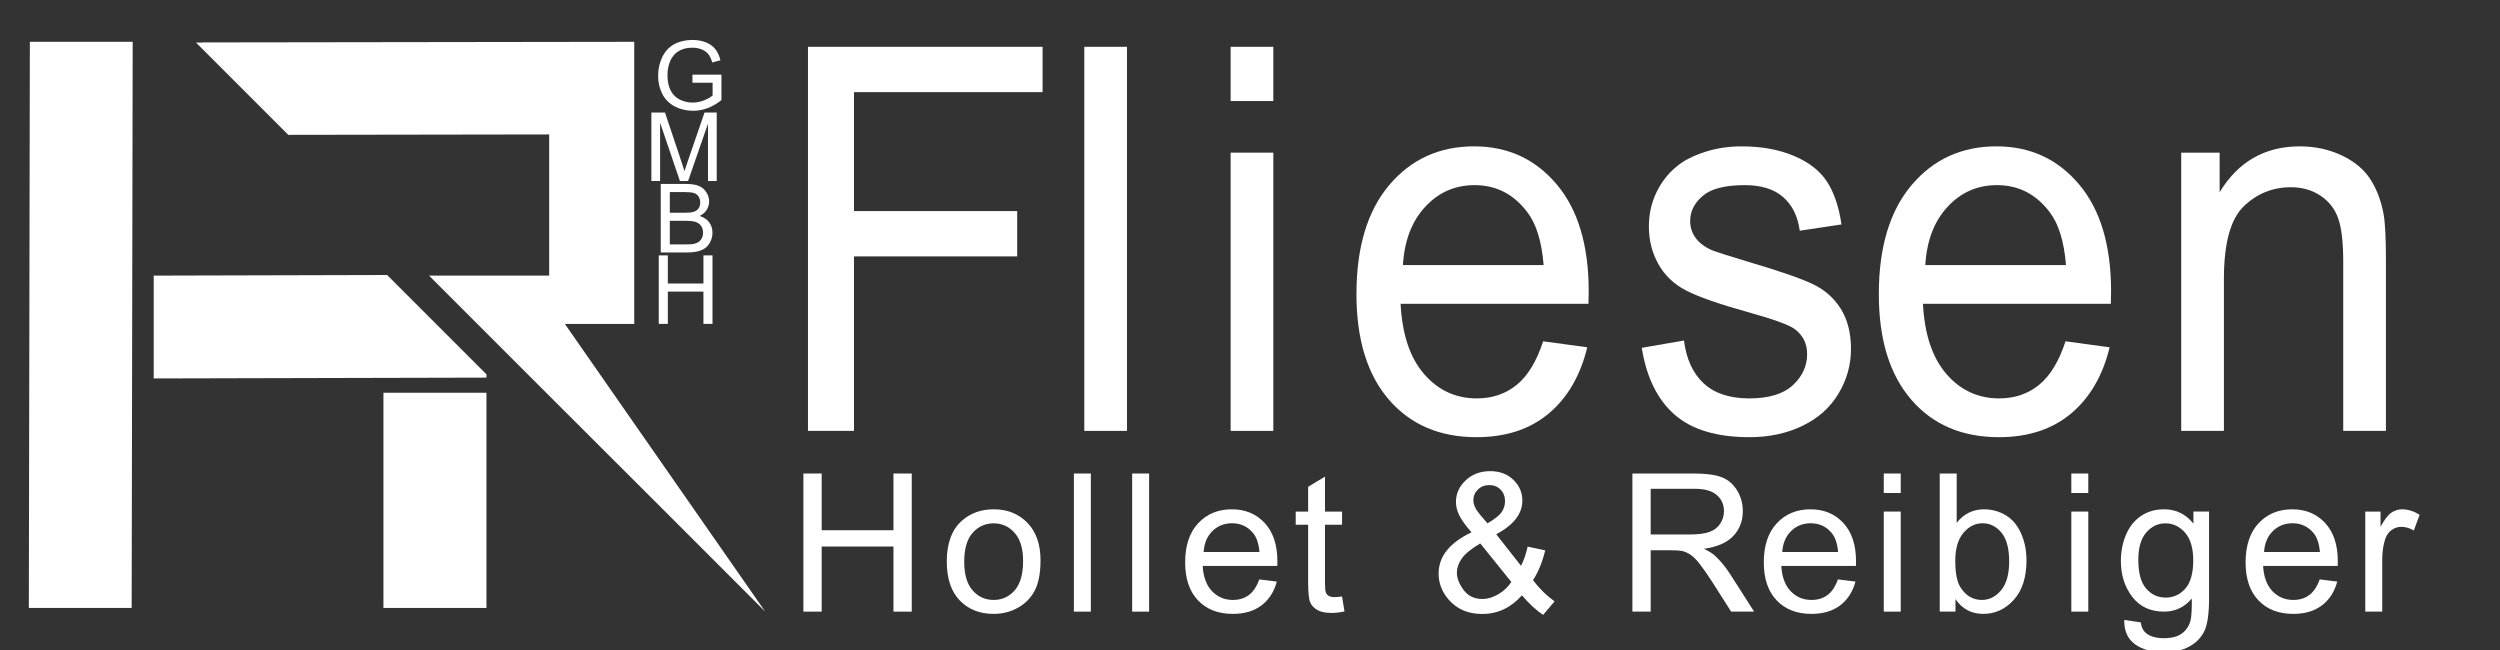 <?xml version="1.0" encoding="UTF-8" standalone="no"?><!DOCTYPE svg PUBLIC "-//W3C//DTD SVG 1.1//EN" "http://www.w3.org/Graphics/SVG/1.1/DTD/svg11.dtd"><svg width="100%" height="100%" viewBox="0 0 20621 5362" version="1.1" xmlns="http://www.w3.org/2000/svg" xmlns:xlink="http://www.w3.org/1999/xlink" xml:space="preserve" xmlns:serif="http://www.serif.com/" style="fill-rule:evenodd;clip-rule:evenodd;stroke-linejoin:round;stroke-miterlimit:2;"><rect x="0" y="0" width="20621" height="5362" fill="#333333" stroke="none"/><g id="Design"><g><path d="M6626.74,5044.92l0,-1139.24l150.758,0l0,467.817l592.154,0l0,-467.817l150.758,0l0,1139.24l-150.758,0l0,-536.979l-592.154,0l0,536.979l-150.758,0Z" style="fill:#fff;fill-rule:nonzero;"/><g><path d="M7809.43,4632.28c0,-152.83 42.481,-266.028 127.445,-339.594c70.975,-61.132 157.493,-91.699 259.553,-91.699c113.457,0 206.191,37.172 278.203,111.515c72.012,74.343 108.017,177.05 108.017,308.122c0,106.204 -15.93,189.743 -47.792,250.616c-31.861,60.873 -78.228,108.147 -139.101,141.821c-60.873,33.675 -127.316,50.512 -199.327,50.512c-115.53,0 -208.912,-37.042 -280.147,-111.126c-71.234,-74.084 -106.851,-180.806 -106.851,-320.167Zm143.764,0c0,105.687 23.054,184.822 69.162,237.406c46.108,52.584 104.132,78.876 174.072,78.876c69.421,0 127.186,-26.422 173.294,-79.265c46.108,-52.843 69.162,-133.403 69.162,-241.679c0,-102.06 -23.183,-179.382 -69.551,-231.966c-46.367,-52.584 -104.002,-78.876 -172.905,-78.876c-69.94,0 -127.964,26.162 -174.072,78.488c-46.108,52.325 -69.162,131.33 -69.162,237.016Z" style="fill:#fff;fill-rule:nonzero;"/><rect x="8857.85" y="3905.69" width="139.879" height="1139.24" style="fill:#fff;"/><rect x="9338.48" y="3905.69" width="139.879" height="1139.24" style="fill:#fff;"/><path d="M10387.2,4779.15l144.542,17.873c-22.795,84.446 -65.018,149.982 -126.668,196.608c-61.651,46.626 -140.397,69.939 -236.24,69.939c-120.71,-0 -216.424,-37.171 -287.14,-111.514c-70.716,-74.343 -106.075,-178.605 -106.075,-312.785c0,-138.842 35.747,-246.601 107.241,-323.275c71.493,-76.674 164.228,-115.012 278.203,-115.012c110.349,-0 200.493,37.56 270.432,112.681c69.94,75.12 104.909,180.806 104.909,317.058c0,8.289 -0.259,20.723 -0.777,37.301l-615.466,-0c5.18,90.662 30.825,160.084 76.933,208.264c46.108,48.181 103.614,72.271 172.517,72.271c51.289,-0 95.066,-13.47 131.331,-40.41c36.265,-26.939 65.017,-69.939 86.258,-128.999Zm-459.268,-226.137l460.823,-0c-6.217,-69.422 -23.832,-121.488 -52.844,-156.198c-44.554,-53.88 -102.318,-80.819 -173.294,-80.819c-64.24,-0 -118.249,21.5 -162.026,64.5c-43.777,42.999 -67.997,100.505 -72.659,172.517Z" style="fill:#fff;fill-rule:nonzero;"/><path d="M11069.8,4919.81l20.205,123.559c-39.374,8.29 -74.602,12.434 -105.687,12.434c-50.77,0 -90.144,-8.03 -118.119,-24.09c-27.976,-16.06 -47.663,-37.172 -59.06,-63.334c-11.398,-26.163 -17.097,-81.207 -17.097,-165.135l-0,-474.81l-102.577,0l-0,-108.795l102.577,0l-0,-204.378l139.102,-83.928l-0,288.306l140.656,0l-0,108.795l-140.656,0l-0,482.581c-0,39.892 2.461,65.536 7.383,76.934c4.921,11.397 12.951,20.463 24.09,27.198c11.138,6.735 27.069,10.103 47.792,10.103c15.542,0 36.006,-1.814 61.391,-5.44Z" style="fill:#fff;fill-rule:nonzero;"/><path d="M12553.9,4910.48c-46.109,51.289 -96.361,89.755 -150.759,115.4c-54.397,25.644 -113.198,38.466 -176.402,38.466c-116.566,-0 -209.041,-39.373 -277.427,-118.12c-55.433,-64.24 -83.15,-135.993 -83.15,-215.257c0,-70.458 22.666,-134.051 67.997,-190.78c45.331,-56.728 113.069,-106.592 203.213,-149.592c-51.289,-59.06 -85.482,-106.981 -102.578,-143.764c-17.096,-36.783 -25.645,-72.271 -25.645,-106.464c0,-68.385 26.811,-127.833 80.431,-178.345c53.62,-50.512 121.099,-75.768 202.435,-75.768c77.711,-0 141.304,23.831 190.78,71.494c49.475,47.662 74.213,104.909 74.213,171.74c0,108.276 -71.753,200.752 -215.258,277.426l204.379,260.33c23.313,-45.59 41.445,-98.433 54.397,-158.529l145.318,31.084c-24.867,99.469 -58.542,181.324 -101.023,245.565c52.325,69.421 111.644,127.704 177.957,174.848l-94.03,111.126c-56.47,-36.265 -114.752,-89.885 -174.848,-160.86Zm-284.421,-593.708c60.615,-35.747 99.858,-67.09 117.732,-94.03c17.873,-26.939 26.81,-56.728 26.81,-89.367c-0,-38.855 -12.304,-70.587 -36.913,-95.195c-24.608,-24.608 -55.304,-36.912 -92.086,-36.912c-37.82,-0 -69.292,12.174 -94.419,36.524c-25.126,24.349 -37.689,54.138 -37.689,89.367c-0,17.614 4.533,36.135 13.599,55.562c9.066,19.428 22.666,40.021 40.798,61.78l62.168,72.271Zm196.608,483.359c-0,-0 -256.445,-317.836 -256.445,-317.836c-75.638,45.072 -126.668,86.906 -153.089,125.503c-26.422,38.596 -39.632,76.803 -39.632,114.622c-0,46.109 18.391,94.03 55.174,143.765c36.783,49.734 88.849,74.602 156.198,74.602c41.964,-0 85.352,-13.082 130.165,-39.244c44.813,-26.163 80.689,-59.967 107.629,-101.412Z" style="fill:#fff;fill-rule:nonzero;"/><path d="M13464.7,5044.92l0,-1139.24l505.118,0c101.541,0 178.734,10.232 231.577,30.695c52.843,20.464 95.065,56.6 126.668,108.406c31.602,51.807 47.403,109.054 47.403,171.741c0,80.818 -26.162,148.945 -78.487,204.378c-52.326,55.433 -133.144,90.662 -242.457,105.686c39.891,19.169 70.198,38.078 90.921,56.729c44.036,40.409 85.741,90.921 125.114,151.535l198.162,310.065l-189.614,0l-150.758,-237.017c-44.036,-68.385 -80.301,-120.71 -108.795,-156.975c-28.494,-36.265 -54.008,-61.65 -76.545,-76.156c-22.536,-14.506 -45.46,-24.609 -68.773,-30.307c-17.097,-3.627 -45.072,-5.44 -83.928,-5.44l-174.848,0l0,505.895l-150.758,0l-0,0.005Zm150.758,-636.449l324.053,-0c68.903,-0 122.782,-7.123 161.637,-21.37c38.855,-14.247 68.385,-37.042 88.59,-68.385c20.205,-31.343 30.307,-65.407 30.307,-102.189c-0,-53.88 -19.557,-98.175 -58.671,-132.885c-39.114,-34.711 -100.894,-52.066 -185.34,-52.066l-360.576,-0l-0,376.895Z" style="fill:#fff;fill-rule:nonzero;"/><path d="M15160.1,4779.15l144.542,17.873c-22.795,84.446 -65.018,149.982 -126.668,196.608c-61.65,46.626 -140.397,69.939 -236.24,69.939c-120.71,-0 -216.423,-37.171 -287.14,-111.514c-70.716,-74.343 -106.075,-178.605 -106.075,-312.785c0,-138.842 35.747,-246.601 107.241,-323.275c71.493,-76.674 164.228,-115.012 278.203,-115.012c110.349,-0 200.493,37.56 270.432,112.681c69.94,75.12 104.91,180.806 104.91,317.058c0,8.289 -0.26,20.723 -0.778,37.301l-615.466,-0c5.181,90.662 30.825,160.084 76.933,208.264c46.108,48.181 103.614,72.271 172.517,72.271c51.289,-0 95.066,-13.47 131.331,-40.41c36.265,-26.939 65.018,-69.939 86.258,-128.999Zm-459.268,-226.137l460.823,-0c-6.217,-69.422 -23.831,-121.488 -52.843,-156.198c-44.554,-53.88 -102.319,-80.819 -173.295,-80.819c-64.24,-0 -118.249,21.5 -162.026,64.5c-43.777,42.999 -67.997,100.505 -72.659,172.517Z" style="fill:#fff;fill-rule:nonzero;"/><path d="M15538.1,4066.55l0,-160.86l139.879,0l0,160.86l-139.879,0Zm0,978.375l0,-825.285l139.879,0l0,825.285l-139.879,0Z" style="fill:#fff;fill-rule:nonzero;"/><path d="M16129.5,5044.92l-129.777,0l0,-1139.24l139.879,0l0,406.425c59.06,-74.084 134.439,-111.126 226.137,-111.126c50.771,0 98.822,10.232 144.153,30.696c45.331,20.464 82.632,49.217 111.903,86.259c29.271,37.042 52.196,81.725 68.774,134.05c16.578,52.325 24.867,108.277 24.867,167.855c0,141.433 -34.969,250.745 -104.909,327.938c-69.939,77.192 -153.866,115.788 -251.781,115.788c-97.398,0 -173.813,-40.668 -229.246,-122.005l0,103.36Zm-1.554,-418.86c0,98.952 13.469,170.445 40.409,214.481c44.036,72.012 103.614,108.018 178.734,108.018c61.132,0 113.975,-26.551 158.529,-79.653c44.554,-53.103 66.831,-132.238 66.831,-237.406c0,-107.758 -21.37,-187.282 -64.111,-238.571c-42.741,-51.289 -94.418,-76.933 -155.032,-76.933c-61.132,0 -113.975,26.551 -158.529,79.653c-44.554,53.102 -66.831,129.906 -66.831,230.411Z" style="fill:#fff;fill-rule:nonzero;"/><path d="M17085.1,4066.55l0,-160.86l139.879,0l0,160.86l-139.879,0Zm0,978.375l0,-825.285l139.879,0l0,825.285l-139.879,0Z" style="fill:#fff;fill-rule:nonzero;"/><path d="M17521.8,5113.31c0,0 135.993,20.205 135.993,20.205c5.699,41.963 21.5,72.529 47.403,91.698c34.711,25.903 82.114,38.855 142.21,38.855c64.759,0 114.753,-12.952 149.981,-38.855c35.229,-25.904 59.06,-62.168 71.494,-108.795c7.253,-28.494 10.62,-88.331 10.102,-179.511c-61.132,72.012 -137.288,108.018 -228.468,108.018c-113.458,0 -201.27,-40.928 -263.439,-122.783c-62.168,-81.855 -93.252,-180.029 -93.252,-294.522c0,-78.747 14.247,-151.406 42.741,-217.978c28.493,-66.572 69.809,-117.99 123.948,-154.255c54.138,-36.265 117.731,-54.398 190.779,-54.398c97.397,0 177.698,39.374 240.902,118.12l0,-99.469l128.999,0l0,713.382c0,128.481 -13.081,219.532 -39.243,273.152c-26.163,53.62 -67.608,95.972 -124.337,127.056c-56.729,31.085 -126.538,46.627 -209.43,46.627c-98.433,0 -177.956,-22.148 -238.571,-66.443c-60.614,-44.295 -89.885,-110.996 -87.812,-200.104Zm115.788,-495.793c0,108.277 21.5,187.282 64.5,237.017c43,49.735 96.879,74.602 161.637,74.602c64.241,0 118.12,-24.738 161.638,-74.213c43.518,-49.476 65.277,-127.057 65.277,-232.743c0,-101.024 -22.407,-177.18 -67.22,-228.469c-44.813,-51.289 -98.821,-76.933 -162.026,-76.933c-62.168,0 -115.011,25.256 -158.529,75.768c-43.518,50.511 -65.277,125.502 -65.277,224.971Z" style="fill:#fff;fill-rule:nonzero;"/><path d="M19134.1,4779.15l144.541,17.873c-22.795,84.446 -65.018,149.982 -126.668,196.608c-61.65,46.626 -140.397,69.939 -236.24,69.939c-120.71,-0 -216.423,-37.171 -287.14,-111.514c-70.716,-74.343 -106.074,-178.605 -106.074,-312.785c-0,-138.842 35.746,-246.601 107.24,-323.275c71.494,-76.674 164.228,-115.012 278.203,-115.012c110.349,-0 200.493,37.56 270.433,112.681c69.939,75.12 104.909,180.806 104.909,317.058c-0,8.289 -0.259,20.723 -0.777,37.301l-615.467,-0c5.181,90.662 30.825,160.084 76.933,208.264c46.109,48.181 103.614,72.271 172.517,72.271c51.289,-0 95.066,-13.47 131.331,-40.41c36.265,-26.939 65.018,-69.939 86.259,-128.999Zm-459.269,-226.137l460.823,-0c-6.217,-69.422 -23.831,-121.488 -52.843,-156.198c-44.554,-53.88 -102.319,-80.819 -173.294,-80.819c-64.241,-0 -118.25,21.5 -162.027,64.5c-43.777,42.999 -67.996,100.505 -72.659,172.517Z" style="fill:#fff;fill-rule:nonzero;"/><path d="M19509.8,5044.92l0,-825.285l125.891,0l0,125.114c32.12,-58.542 61.78,-97.138 88.978,-115.789c27.199,-18.65 57.118,-27.976 89.756,-27.976c47.144,0 95.066,15.024 143.764,45.072l-48.18,129.777c-34.193,-20.205 -68.385,-30.307 -102.578,-30.307c-30.566,0 -58.024,9.196 -82.373,27.587c-24.349,18.392 -41.705,43.906 -52.066,76.545c-15.542,49.734 -23.313,104.132 -23.313,163.192l0,432.07l-139.879,0Z" style="fill:#fff;fill-rule:nonzero;"/></g></g><g><g><path d="M6664.48,3554.13l-0,-3168.1l1935.18,0l0,373.862l-1555.58,0l0,981.118l1346.21,0l0,373.863l-1346.21,0l0,1439.26l-379.601,0l0.001,-0.003Z" style="fill:#fff;fill-rule:nonzero;"/><g><rect x="8943.7" y="386.028" width="352.207" height="3168.1" style="fill:#fff;"/><path d="M10150.7,833.366l0,-447.338l352.207,0l0,447.338l-352.207,0Zm0,2720.77l0,-2295.04l352.207,0l0,2295.04l-352.207,0Z" style="fill:#fff;fill-rule:nonzero;"/><path d="M12728.5,2815.05l363.947,49.704c-57.397,234.834 -163.711,417.083 -318.943,546.747c-155.232,129.663 -353.511,194.494 -594.838,194.494c-303.941,0 -544.942,-103.37 -723.002,-310.111c-178.06,-206.741 -267.09,-496.682 -267.09,-869.824c0,-386.108 90.008,-685.774 270.025,-898.998c180.017,-213.224 413.517,-319.836 700.5,-319.836c277.852,0 504.83,104.451 680.933,313.353c176.103,208.902 264.155,502.805 264.155,881.71c0,23.051 -0.652,57.628 -1.957,103.73l-1549.71,0c13.044,252.123 77.616,445.177 193.713,579.162c116.098,133.986 260.894,200.978 434.389,200.978c129.142,0 239.37,-37.458 330.683,-112.374c91.313,-74.917 163.711,-194.495 217.194,-358.735l0.001,-0Zm-1156.41,-628.867l1160.33,-0c-15.653,-193.054 -60.005,-337.844 -133.056,-434.371c-112.184,-149.833 -257.632,-224.75 -436.345,-224.75c-161.754,-0 -297.745,59.789 -407.972,179.368c-110.228,119.578 -171.212,279.496 -182.952,479.753l-0.005,-0Z" style="fill:#fff;fill-rule:nonzero;"/><path d="M13541.9,2869.08c0,0 348.293,-60.509 348.293,-60.509c19.567,154.155 74.029,272.292 163.385,354.412c89.356,82.12 214.259,123.18 374.709,123.18c161.754,-0 281.765,-36.377 360.033,-109.133c78.269,-72.755 117.403,-158.117 117.403,-256.085c0,-87.882 -34.569,-157.036 -103.706,-207.461c-48.265,-34.577 -168.276,-78.518 -360.033,-131.824c-258.285,-72.035 -437.323,-134.345 -537.115,-186.931c-99.792,-52.586 -175.452,-125.341 -226.978,-218.266c-51.527,-92.926 -77.29,-195.576 -77.29,-307.95c0,-102.29 21.198,-197.016 63.593,-284.179c42.395,-87.162 100.118,-159.558 173.168,-217.186c54.788,-44.662 129.469,-82.48 224.043,-113.455c94.574,-30.975 195.996,-46.463 304.267,-46.463c163.059,-0 306.225,25.933 429.497,77.798c123.272,51.865 214.259,122.1 272.96,210.703c58.701,88.603 99.14,207.101 121.316,355.493l-344.38,51.865c-15.654,-118.137 -60.984,-210.342 -135.991,-276.614c-75.007,-66.273 -180.995,-99.409 -317.964,-99.409c-161.755,-0 -277.2,29.535 -346.337,88.603c-69.137,59.069 -103.705,128.223 -103.705,207.461c0,50.425 14.349,95.807 43.047,136.147c28.698,41.78 73.703,76.357 135.013,103.73c35.22,14.407 138.926,47.543 311.116,99.409c249.153,73.476 422.974,133.625 521.461,180.448c98.488,46.823 175.777,114.896 231.87,204.219c56.092,89.324 84.138,200.258 84.138,332.802c0,129.664 -34.242,251.763 -102.727,366.299c-68.485,114.536 -167.298,203.139 -296.441,265.809c-129.142,62.671 -275.243,94.006 -438.301,94.006c-270.026,-0 -475.806,-61.95 -617.34,-185.85c-141.535,-123.901 -231.87,-307.59 -271.004,-551.069Z" style="fill:#fff;fill-rule:nonzero;"/><path d="M17037.2,2815.05l363.947,49.704c-57.397,234.834 -163.711,417.083 -318.943,546.747c-155.232,129.663 -353.511,194.494 -594.838,194.494c-303.941,0 -544.942,-103.37 -723.002,-310.111c-178.06,-206.741 -267.09,-496.682 -267.09,-869.824c0,-386.108 90.008,-685.774 270.025,-898.998c180.017,-213.224 413.517,-319.836 700.5,-319.836c277.852,0 504.83,104.451 680.933,313.353c176.103,208.902 264.155,502.805 264.155,881.71c0,23.051 -0.652,57.628 -1.957,103.73l-1549.71,0c13.045,252.123 77.616,445.177 193.714,579.162c116.097,133.986 260.893,200.978 434.388,200.978c129.142,0 239.37,-37.458 330.683,-112.374c91.313,-74.917 163.711,-194.495 217.194,-358.735l0.001,-0Zm-1156.41,-628.867l1160.33,-0c-15.653,-193.054 -60.005,-337.844 -133.056,-434.371c-112.184,-149.833 -257.632,-224.75 -436.345,-224.75c-161.754,-0 -297.745,59.789 -407.972,179.368c-110.228,119.578 -171.212,279.496 -182.952,479.753l-0.005,-0Z" style="fill:#fff;fill-rule:nonzero;"/><path d="M17991.5,3554.13l0,-2295.04l316.986,0l0,326.319c152.623,-252.123 373.078,-378.185 661.366,-378.185c125.229,0 240.348,24.852 345.358,74.557c105.01,49.704 183.604,114.896 235.783,195.575c52.179,80.679 88.704,176.486 109.575,287.42c13.045,72.035 19.567,198.097 19.567,378.184l0,1411.17l-352.206,0l0,-1396.04c0,-158.478 -13.697,-276.975 -41.091,-355.494c-27.394,-78.518 -75.986,-141.188 -145.775,-188.011c-69.789,-46.823 -151.644,-70.234 -245.566,-70.234c-150.014,0 -279.483,52.585 -388.406,157.756c-108.923,105.172 -163.385,304.709 -163.385,598.612l0,1253.41l-352.206,0l-0,0.001Z" style="fill:#fff;fill-rule:nonzero;"/></g></g></g><g><rect x="3162.74" y="3239.42" width="849.813" height="1775.22" style="fill:#fff;"/></g><g><path d="M4012.55,3087.84l0,26.921l-2744.65,6.729l0,-848.13l1925.13,-5.054l819.526,819.534l-0.006,0Z" style="fill:#fff;fill-rule:nonzero;"/></g><g><path d="M246.29,344.834l848.138,0l-8.42,4669.8l-848.13,0l8.412,-4669.8Z" style="fill:#fff;fill-rule:nonzero;"/></g><g><path d="M6311.92,5044.95l-33.65,-33.667l-853.18,-853.192l-1066.9,-1065.22l-819.522,-819.526l991.172,0l0,-1164.5l-2152.31,3.371l-758.942,-758.947l-1.667,-1.683l50.458,0l0,-1.684l3564.19,-5.045l0,2327.31l-572.147,0l1652.51,2372.78l-0.012,0.003Z" style="fill:#fff;fill-rule:nonzero;"/></g><g><path d="M5711.62,682.414l-0,-66.281l239.305,-0.386l0,209.634c-36.737,29.287 -74.63,51.316 -113.68,66.088c-39.049,14.772 -79.126,22.158 -120.23,22.158c-55.492,-0 -105.909,-11.882 -151.252,-35.645c-45.344,-23.764 -79.576,-58.125 -102.697,-103.083c-23.122,-44.958 -34.682,-95.183 -34.682,-150.674c-0,-54.977 11.496,-106.293 34.489,-153.949c22.993,-47.656 56.069,-83.044 99.229,-106.165c43.16,-23.122 92.87,-34.682 149.132,-34.682c40.848,-0 77.778,6.615 110.79,19.846c33.012,13.23 58.895,31.663 77.649,55.298c18.754,23.635 33.012,54.463 42.774,92.485l-67.437,18.497c-8.478,-28.773 -19.011,-51.38 -31.599,-67.822c-12.588,-16.442 -30.571,-29.608 -53.95,-39.499c-23.378,-9.891 -49.325,-14.836 -77.841,-14.836c-34.169,-0 -63.712,5.202 -88.632,15.607c-24.92,10.404 -45.022,24.084 -60.308,41.04c-15.286,16.955 -27.168,35.581 -35.645,55.876c-14.387,34.939 -21.58,72.832 -21.58,113.68c-0,50.353 8.67,92.485 26.011,126.396c17.341,33.912 42.582,59.088 75.722,75.53c33.141,16.442 68.337,24.663 105.588,24.663c32.369,-0 63.969,-6.23 94.797,-18.69c30.828,-12.46 54.207,-25.755 70.135,-39.884l-0,-105.202l-166.088,-0Z" style="fill:#fff;fill-rule:nonzero;"/><path d="M5372.74,1493.14l-0,-564.93l112.524,-0l133.718,399.998c12.331,37.251 21.323,65.125 26.975,83.622c6.422,-20.552 16.441,-50.738 30.057,-90.558l135.26,-393.062l100.578,-0l-0,564.93l-72.062,-0l0,-472.831l-164.161,472.831l-67.437,-0l-163.391,-480.923l0,480.923l-72.061,-0Z" style="fill:#fff;fill-rule:nonzero;"/><path d="M5450.1,2082.3l0,-564.93l211.945,-0c43.16,-0 77.778,5.716 103.854,17.148c26.075,11.432 46.499,29.03 61.271,52.794c14.772,23.763 22.158,48.618 22.158,74.566c0,24.149 -6.551,46.885 -19.653,68.208c-13.102,21.323 -32.884,38.535 -59.345,51.637c34.168,10.019 60.437,27.103 78.805,51.252c18.369,24.149 27.553,52.666 27.553,85.549c0,26.461 -5.587,51.06 -16.763,73.796c-11.175,22.736 -24.984,40.269 -41.425,52.601c-16.442,12.331 -37.059,21.644 -61.85,27.938c-24.791,6.294 -55.17,9.441 -91.136,9.441l-215.414,0Zm74.759,-327.552l122.158,0c33.14,0 56.904,-2.183 71.29,-6.551c19.011,-5.652 33.334,-15.029 42.967,-28.131c9.634,-13.102 14.451,-29.544 14.451,-49.325c0,-18.754 -4.496,-35.26 -13.487,-49.518c-8.992,-14.258 -21.837,-24.021 -38.536,-29.287c-16.698,-5.267 -45.343,-7.9 -85.934,-7.9l-112.909,0l0,170.712Zm0,260.886l140.655,-0c24.149,-0 41.104,-0.9 50.867,-2.698c17.212,-3.083 31.599,-8.221 43.159,-15.414c11.561,-7.193 21.066,-17.662 28.517,-31.407c7.45,-13.744 11.175,-29.608 11.175,-47.591c-0,-21.066 -5.395,-39.37 -16.185,-54.913c-10.79,-15.543 -25.755,-26.461 -44.894,-32.755c-19.139,-6.294 -46.692,-9.441 -82.659,-9.441l-130.635,-0l0,194.219Z" style="fill:#fff;fill-rule:nonzero;"/><path d="M5433.8,2671.45l0,-564.93l74.759,-0l0,231.983l293.641,0l-0,-231.983l74.758,-0l0,564.93l-74.758,-0l-0,-266.28l-293.641,-0l0,266.28l-74.759,-0Z" style="fill:#fff;fill-rule:nonzero;"/></g></g></svg>